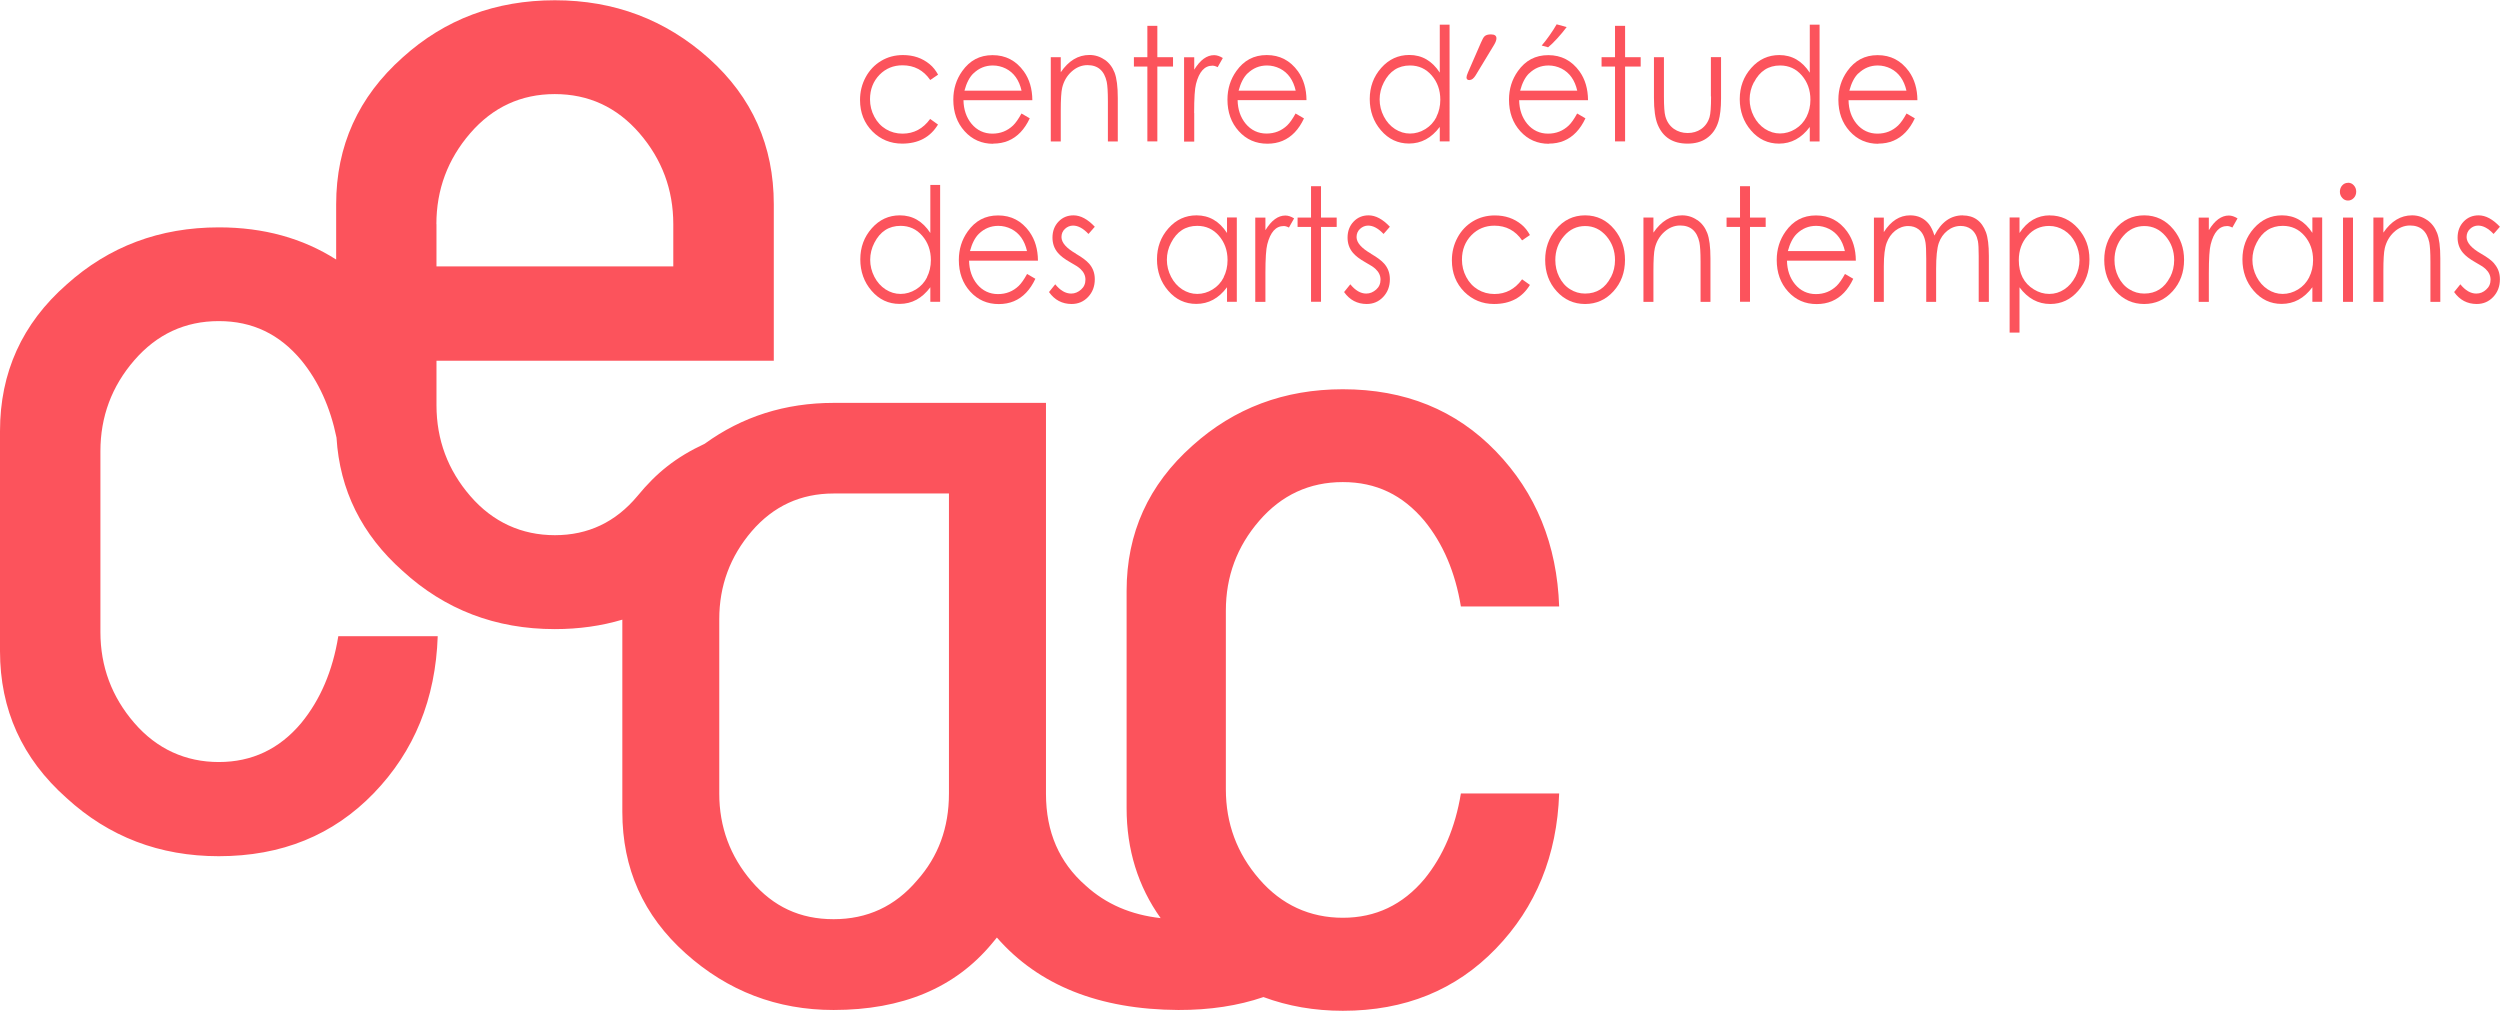 <?xml version="1.0" encoding="UTF-8"?>
<svg xmlns="http://www.w3.org/2000/svg" id="Calque_1" data-name="Calque 1" viewBox="0 0 280.6 113.44">
  <defs>
    <style>
      .cls-1 {
        fill: #fc535c;
      }
    </style>
  </defs>
  <path class="cls-1" d="M159.87,98.67c-2.43,2.89-5.47,4.34-9.15,4.34s-6.88-1.44-9.38-4.34c-2.51-2.89-3.75-6.25-3.75-10.08v-20.05c0-3.83,1.24-7.19,3.75-10.09,2.5-2.89,5.63-4.34,9.38-4.34s6.72,1.45,9.15,4.34c2.11,2.58,3.47,5.79,4.1,9.62h11.03c-.24-6.95-2.61-12.76-7.1-17.41-4.49-4.65-10.22-6.97-17.18-6.97-6.57,0-12.19,2.11-16.88,6.33-4.93,4.38-7.39,9.81-7.39,16.3v24.39c0,4.66,1.28,8.77,3.82,12.34-3.34-.37-6.14-1.58-8.4-3.64-2.98-2.6-4.47-6.03-4.47-10.31v-43.88h-23.83c-5.45,0-10.28,1.54-14.48,4.59h0c-3.25,1.52-5.41,3.26-7.55,5.87-2.45,2.93-5.54,4.39-9.26,4.39s-6.96-1.46-9.49-4.39c-2.53-2.92-3.8-6.33-3.8-10.2v-4.99h37.86v-17.56c0-6.57-2.43-12.02-7.29-16.38-4.87-4.35-10.63-6.52-17.28-6.52s-12.34,2.13-17.08,6.41c-4.98,4.43-7.47,9.93-7.47,16.49v6.2c-3.76-2.39-8.13-3.61-13.16-3.61-6.65,0-12.34,2.14-17.09,6.41C2.48,36.32,0,41.82,0,48.39v24.69c0,6.56,2.48,12.06,7.47,16.49,4.75,4.35,10.44,6.53,17.09,6.53,7.04,0,12.84-2.36,17.39-7.07,4.55-4.71,6.94-10.58,7.18-17.62h-11.16c-.63,3.88-2.01,7.12-4.15,9.73-2.45,2.93-5.54,4.39-9.26,4.39s-6.96-1.46-9.49-4.39c-2.53-2.93-3.8-6.33-3.8-10.21v-20.29c0-3.87,1.27-7.28,3.8-10.2,2.54-2.93,5.7-4.4,9.49-4.4s6.81,1.47,9.26,4.4c1.94,2.37,3.25,5.27,3.95,8.68.36,5.89,2.83,10.88,7.42,14.96,4.75,4.35,10.44,6.53,17.08,6.53,2.71,0,5.24-.36,7.58-1.06v21.58c0,6.35,2.36,11.63,7.1,15.87,4.73,4.24,10.27,6.36,16.61,6.36,7.72,0,13.63-2.48,17.76-7.44l.57-.69c4.69,5.37,11.48,8.08,20.37,8.13h0c3.54.01,6.72-.48,9.55-1.45,2.75,1.02,5.71,1.54,8.91,1.54,6.96,0,12.68-2.32,17.18-6.98,4.49-4.65,6.86-10.45,7.1-17.41h-11.03c-.63,3.82-1.99,7.03-4.1,9.61ZM48.98,25.16c0-3.88,1.27-7.28,3.8-10.21,2.53-2.92,5.7-4.39,9.49-4.39s6.96,1.46,9.5,4.39c2.53,2.93,3.8,6.33,3.8,10.21v4.74h-26.58v-4.74ZM106.51,89.08c0,3.82-1.19,7.06-3.58,9.74-2.47,2.91-5.59,4.35-9.37,4.35s-6.76-1.41-9.19-4.24c-2.42-2.82-3.64-6.12-3.64-9.85v-19.59c0-3.75,1.22-7.03,3.64-9.86,2.43-2.82,5.49-4.24,9.19-4.24h12.95v33.68Z"></path>
  <g>
    <path class="cls-1" d="M101.25,16.12c1.82,0,3.16-.71,4.03-2.14l-.88-.63c-.8,1.1-1.83,1.65-3.1,1.65-.69,0-1.31-.17-1.86-.5s-.99-.8-1.31-1.41c-.32-.6-.48-1.25-.48-1.95,0-1.1.36-2.02,1.07-2.75.7-.71,1.56-1.06,2.58-1.06,1.31,0,2.35.55,3.11,1.65l.88-.6c-.26-.47-.57-.87-.94-1.17-.83-.69-1.83-1.03-3-1.03-.91,0-1.73.22-2.46.66-.73.44-1.31,1.05-1.73,1.83s-.63,1.63-.63,2.55c0,1.43.47,2.6,1.4,3.54.91.9,2.02,1.36,3.33,1.36Z"></path>
    <path class="cls-1" d="M111.47,16.12c.63,0,1.2-.11,1.7-.32,1.03-.43,1.83-1.28,2.41-2.52l-.93-.54c-.34.62-.65,1.06-.94,1.34-.64.61-1.41.92-2.33.92s-1.73-.37-2.34-1.11c-.58-.71-.88-1.59-.9-2.64h7.73c-.01-1.29-.33-2.36-.95-3.23-.88-1.22-2.05-1.83-3.51-1.83s-2.56.6-3.41,1.79c-.67.94-1,2.01-1,3.21,0,1.42.42,2.6,1.27,3.54s1.92,1.41,3.21,1.41ZM109.26,8.24c.61-.59,1.33-.89,2.18-.89.51,0,1,.12,1.46.35.9.46,1.49,1.29,1.76,2.48h-6.41c.23-.86.56-1.51,1-1.94Z"></path>
    <path class="cls-1" d="M123.97,6.7c-.5-.35-1.07-.53-1.69-.53-1.27,0-2.34.65-3.22,1.94v-1.69h-1.12v9.46h1.12v-3.46c0-1.26.05-2.11.16-2.57.17-.72.52-1.33,1.05-1.81.53-.48,1.13-.73,1.79-.73,1.17,0,1.89.63,2.16,1.88.08.39.13,1.11.13,2.18v4.51h1.11v-4.87c0-1.29-.12-2.24-.36-2.86-.24-.62-.61-1.1-1.11-1.45Z"></path>
    <polygon class="cls-1" points="129.9 15.87 129.9 7.47 131.66 7.47 131.66 6.42 129.9 6.42 129.9 2.9 128.78 2.9 128.78 6.42 127.27 6.42 127.27 7.47 128.78 7.47 128.78 15.87 129.9 15.87"></polygon>
    <path class="cls-1" d="M134.03,12.68c0-1.64.07-2.73.21-3.26.35-1.37.96-2.05,1.85-2.05.16,0,.35.05.58.17l.58-1.03c-.35-.21-.67-.32-.98-.32-.82,0-1.56.54-2.23,1.63v-1.39h-1.14v9.46h1.14v-3.2Z"></path>
    <path class="cls-1" d="M145.42,12.73c-.34.62-.65,1.06-.94,1.34-.64.61-1.41.92-2.33.92s-1.73-.37-2.34-1.11c-.58-.71-.88-1.59-.9-2.64h7.73c-.01-1.29-.33-2.36-.95-3.23-.88-1.22-2.05-1.83-3.51-1.83s-2.56.6-3.41,1.79c-.67.94-1,2.01-1,3.21,0,1.42.42,2.6,1.27,3.54s1.92,1.41,3.21,1.41c.63,0,1.2-.11,1.7-.32,1.03-.43,1.83-1.28,2.41-2.52l-.93-.54ZM140.03,8.24c.61-.59,1.33-.89,2.18-.89.51,0,1,.12,1.46.35.9.46,1.49,1.29,1.76,2.48h-6.41c.23-.86.56-1.51,1-1.94Z"></path>
    <path class="cls-1" d="M161.6,8.15c-.86-1.32-2-1.98-3.42-1.98-1.24,0-2.29.48-3.15,1.45s-1.29,2.13-1.29,3.49.42,2.55,1.26,3.52c.85.99,1.9,1.48,3.15,1.48,1.37,0,2.52-.62,3.45-1.87v1.63h1.1V2.77h-1.1v5.39ZM161.23,13.13c-.29.57-.71,1.03-1.25,1.36-.54.33-1.12.5-1.72.5s-1.16-.17-1.69-.51c-.52-.34-.94-.81-1.25-1.41-.31-.6-.47-1.24-.47-1.91s.16-1.31.47-1.91c.65-1.27,1.63-1.9,2.94-1.9.98,0,1.79.37,2.43,1.11.64.74.97,1.65.97,2.73,0,.72-.15,1.36-.44,1.93Z"></path>
    <path class="cls-1" d="M164.95,8.98c.23,0,.45-.17.66-.5l2.07-3.42c.19-.31.28-.56.28-.76,0-.3-.21-.44-.62-.44-.33,0-.57.07-.72.22-.11.1-.24.34-.4.71l-1.45,3.33c-.11.25-.17.45-.17.57,0,.2.11.3.34.3Z"></path>
    <path class="cls-1" d="M173.84,16.12c.63,0,1.2-.11,1.7-.32,1.03-.43,1.83-1.28,2.41-2.52l-.93-.54c-.34.62-.65,1.06-.94,1.34-.64.61-1.41.92-2.33.92s-1.73-.37-2.34-1.11c-.58-.71-.88-1.59-.9-2.64h7.73c-.01-1.29-.33-2.36-.95-3.23-.88-1.22-2.05-1.83-3.51-1.83s-2.56.6-3.41,1.79c-.67.94-1,2.01-1,3.21,0,1.42.42,2.6,1.27,3.54s1.92,1.41,3.21,1.41ZM171.63,8.24c.61-.59,1.33-.89,2.18-.89.51,0,1,.12,1.46.35.9.46,1.49,1.29,1.76,2.48h-6.41c.23-.86.56-1.51,1-1.94Z"></path>
    <polygon class="cls-1" points="182.4 2.9 181.27 2.9 181.27 6.42 179.76 6.42 179.76 7.47 181.27 7.47 181.27 15.87 182.4 15.87 182.4 7.47 184.15 7.47 184.15 6.42 182.4 6.42 182.4 2.9"></polygon>
    <path class="cls-1" d="M192.05,10.83c0,1.18-.06,1.95-.17,2.32-.17.57-.49,1.02-.95,1.34-.43.29-.93.44-1.51.44s-1.1-.16-1.55-.47c-.47-.34-.78-.8-.95-1.41-.11-.39-.16-1.13-.16-2.22v-4.41h-1.12v4.55c0,1.34.14,2.35.42,3.02.59,1.42,1.7,2.13,3.35,2.13.84,0,1.54-.19,2.1-.57.67-.45,1.13-1.1,1.38-1.96.18-.63.28-1.47.28-2.54v-4.64h-1.14v4.41Z"></path>
    <path class="cls-1" d="M199.68,16.12c1.37,0,2.52-.62,3.45-1.87v1.63h1.1V2.77h-1.1v5.39c-.86-1.32-2-1.98-3.42-1.98-1.24,0-2.29.48-3.15,1.45s-1.29,2.13-1.29,3.49.42,2.55,1.26,3.52c.85.99,1.9,1.48,3.15,1.48ZM196.86,9.25c.65-1.27,1.63-1.9,2.94-1.9.98,0,1.79.37,2.43,1.11.64.74.97,1.65.97,2.73,0,.72-.15,1.36-.44,1.93s-.71,1.03-1.25,1.36c-.54.33-1.12.5-1.72.5s-1.16-.17-1.69-.51c-.52-.34-.94-.81-1.25-1.41-.31-.6-.47-1.24-.47-1.91s.16-1.31.47-1.91Z"></path>
    <path class="cls-1" d="M210.81,16.12c.63,0,1.2-.11,1.7-.32,1.03-.43,1.83-1.28,2.41-2.52l-.93-.54c-.34.62-.65,1.06-.94,1.34-.64.61-1.41.92-2.33.92s-1.73-.37-2.34-1.11c-.58-.71-.88-1.59-.9-2.64h7.73c-.01-1.29-.33-2.36-.95-3.23-.88-1.22-2.05-1.83-3.51-1.83s-2.56.6-3.41,1.79c-.67.94-1,2.01-1,3.21,0,1.42.42,2.6,1.27,3.54.85.94,1.92,1.41,3.21,1.41ZM208.59,8.24c.61-.59,1.33-.89,2.17-.89.51,0,1,.12,1.46.35.9.46,1.49,1.29,1.76,2.48h-6.41c.23-.86.56-1.51,1-1.94Z"></path>
    <path class="cls-1" d="M104.42,26.15c-.86-1.32-2-1.98-3.42-1.98-1.24,0-2.29.48-3.15,1.45s-1.29,2.13-1.29,3.49.42,2.55,1.26,3.52c.85.99,1.9,1.48,3.15,1.48,1.37,0,2.52-.62,3.45-1.87v1.63h1.1v-13.11h-1.1v5.39ZM104.05,31.13c-.29.57-.71,1.03-1.25,1.36-.54.33-1.12.5-1.72.5s-1.16-.17-1.69-.51c-.52-.34-.94-.81-1.25-1.41-.31-.6-.47-1.24-.47-1.91s.16-1.31.47-1.91c.65-1.27,1.63-1.9,2.94-1.9.98,0,1.79.37,2.43,1.11.64.74.97,1.65.97,2.73,0,.72-.15,1.36-.44,1.93Z"></path>
    <path class="cls-1" d="M115.54,26.01c-.88-1.22-2.05-1.83-3.51-1.83s-2.56.6-3.41,1.79c-.67.94-1,2.01-1,3.21,0,1.42.42,2.6,1.27,3.54s1.92,1.41,3.21,1.41c.63,0,1.2-.11,1.7-.32,1.03-.43,1.83-1.28,2.41-2.52l-.93-.54c-.34.62-.65,1.06-.94,1.34-.64.61-1.41.92-2.33.92s-1.73-.37-2.34-1.11c-.58-.71-.88-1.59-.9-2.64h7.73c-.01-1.29-.33-2.36-.95-3.23ZM108.87,28.18c.23-.86.56-1.51,1-1.94.61-.59,1.33-.89,2.18-.89.51,0,1,.12,1.46.35.9.46,1.49,1.29,1.76,2.48h-6.41Z"></path>
    <path class="cls-1" d="M120.78,28.48c-1.09-.62-1.64-1.25-1.64-1.87,0-.37.13-.68.39-.92s.57-.37.91-.37c.56,0,1.14.31,1.73.94l.71-.81c-.8-.85-1.6-1.28-2.39-1.28-.67,0-1.23.23-1.68.7-.45.47-.68,1.07-.68,1.8,0,.66.2,1.23.6,1.7.29.35.76.71,1.4,1.07.56.31.93.55,1.12.73.38.35.58.75.58,1.21s-.16.83-.49,1.12-.69.45-1.11.45c-.63,0-1.23-.35-1.79-1.04l-.7.87c.63.89,1.48,1.34,2.54,1.34.73,0,1.35-.26,1.85-.79s.75-1.19.75-1.99c0-.68-.21-1.26-.64-1.75-.31-.35-.79-.71-1.47-1.1Z"></path>
    <path class="cls-1" d="M137.72,26.15c-.86-1.32-2-1.98-3.42-1.98-1.24,0-2.29.48-3.15,1.45s-1.29,2.13-1.29,3.49.42,2.55,1.26,3.52c.85.99,1.9,1.48,3.15,1.48,1.37,0,2.52-.62,3.45-1.87v1.63h1.1v-9.46h-1.1v1.74ZM137.35,31.13c-.29.57-.71,1.03-1.25,1.36s-1.12.5-1.72.5-1.16-.17-1.69-.51c-.52-.34-.94-.81-1.25-1.41s-.47-1.24-.47-1.91.15-1.31.47-1.91c.65-1.27,1.63-1.9,2.94-1.9.98,0,1.79.37,2.43,1.11.64.74.97,1.65.97,2.73,0,.72-.15,1.36-.44,1.93Z"></path>
    <path class="cls-1" d="M142.03,25.81v-1.39h-1.14v9.46h1.14v-3.2c0-1.64.07-2.73.21-3.26.35-1.37.96-2.05,1.85-2.05.16,0,.35.05.58.17l.58-1.03c-.35-.21-.67-.32-.98-.32-.82,0-1.56.54-2.23,1.63Z"></path>
    <polygon class="cls-1" points="148.27 20.9 147.15 20.9 147.15 24.42 145.64 24.42 145.64 25.47 147.15 25.47 147.15 33.87 148.27 33.87 148.27 25.47 150.03 25.47 150.03 24.42 148.27 24.42 148.27 20.9"></polygon>
    <path class="cls-1" d="M153.9,28.48c-1.09-.62-1.64-1.25-1.64-1.87,0-.37.13-.68.39-.92s.57-.37.91-.37c.56,0,1.14.31,1.73.94l.71-.81c-.8-.85-1.6-1.28-2.39-1.28-.67,0-1.23.23-1.68.7-.45.47-.68,1.07-.68,1.8,0,.66.2,1.23.6,1.7.29.35.76.71,1.4,1.07.56.31.93.55,1.12.73.38.35.58.75.58,1.21s-.16.83-.49,1.12-.69.45-1.11.45c-.63,0-1.23-.35-1.79-1.04l-.7.87c.63.89,1.48,1.34,2.54,1.34.73,0,1.35-.26,1.85-.79s.75-1.19.75-1.99c0-.68-.21-1.26-.64-1.75-.31-.35-.79-.71-1.47-1.1Z"></path>
    <path class="cls-1" d="M167.73,25.33c1.31,0,2.35.55,3.11,1.65l.88-.6c-.26-.47-.57-.87-.94-1.17-.83-.69-1.83-1.03-3-1.03-.91,0-1.73.22-2.46.66-.73.44-1.31,1.05-1.73,1.83s-.63,1.63-.63,2.55c0,1.43.47,2.6,1.4,3.54.91.9,2.02,1.36,3.33,1.36,1.82,0,3.16-.71,4.03-2.14l-.88-.63c-.8,1.1-1.83,1.65-3.1,1.65-.69,0-1.31-.17-1.86-.5s-.99-.8-1.31-1.41c-.32-.6-.48-1.25-.48-1.95,0-1.1.36-2.02,1.07-2.75.7-.71,1.56-1.06,2.58-1.06Z"></path>
    <path class="cls-1" d="M177.92,24.17c-1.33,0-2.43.53-3.3,1.59-.79.96-1.19,2.1-1.19,3.41,0,1.4.43,2.57,1.29,3.52.86.95,1.93,1.43,3.19,1.43s2.33-.48,3.19-1.43c.86-.95,1.29-2.12,1.29-3.52,0-1.32-.4-2.45-1.19-3.42-.87-1.05-1.97-1.58-3.29-1.58ZM180.81,31.1c-.63,1.23-1.59,1.85-2.9,1.85-.61,0-1.17-.16-1.69-.49-.52-.32-.92-.79-1.22-1.39-.29-.58-.43-1.21-.43-1.88,0-1.04.32-1.94.97-2.69.64-.75,1.44-1.13,2.38-1.13s1.73.38,2.38,1.13c.64.75.97,1.65.97,2.69,0,.68-.15,1.32-.45,1.91Z"></path>
    <path class="cls-1" d="M190.49,24.7c-.5-.35-1.07-.53-1.69-.53-1.27,0-2.34.65-3.22,1.94v-1.69h-1.12v9.46h1.12v-3.46c0-1.26.05-2.11.16-2.57.17-.72.52-1.33,1.05-1.81.53-.48,1.13-.73,1.79-.73,1.17,0,1.89.63,2.16,1.88.08.39.13,1.11.13,2.18v4.51h1.11v-4.87c0-1.29-.12-2.24-.36-2.86-.24-.62-.61-1.1-1.11-1.45Z"></path>
    <polygon class="cls-1" points="196.42 20.9 195.3 20.9 195.3 24.42 193.79 24.42 193.79 25.47 195.3 25.47 195.3 33.87 196.42 33.87 196.42 25.47 198.18 25.47 198.18 24.42 196.42 24.42 196.42 20.9"></polygon>
    <path class="cls-1" d="M207.34,26.01c-.88-1.22-2.05-1.83-3.51-1.83s-2.56.6-3.41,1.79c-.67.94-1,2.01-1,3.21,0,1.42.42,2.6,1.27,3.54.85.94,1.92,1.41,3.21,1.41.63,0,1.2-.11,1.7-.32,1.03-.43,1.83-1.28,2.41-2.52l-.93-.54c-.34.62-.65,1.06-.94,1.34-.64.61-1.41.92-2.33.92s-1.73-.37-2.34-1.11c-.58-.71-.88-1.59-.9-2.64h7.73c-.01-1.29-.33-2.36-.95-3.23ZM200.67,28.18c.23-.86.56-1.51,1-1.94.61-.59,1.33-.89,2.18-.89.51,0,1,.12,1.46.35.9.46,1.49,1.29,1.76,2.48h-6.41Z"></path>
    <path class="cls-1" d="M220.3,24.17c-1.36,0-2.42.76-3.18,2.27-.17-.56-.38-.98-.62-1.29-.52-.65-1.22-.98-2.11-.98-1.17,0-2.15.63-2.95,1.88v-1.63h-1.11v9.46h1.11v-4c0-1.18.11-2.06.32-2.63.21-.56.52-1,.95-1.35.45-.35.94-.53,1.47-.53.44,0,.83.12,1.15.36.42.32.68.82.79,1.5.05.32.08.92.08,1.81v4.84h1.11v-3.7c0-1.35.1-2.32.3-2.9s.53-1.04.97-1.39c.44-.35.94-.53,1.49-.53.44,0,.83.12,1.15.35.4.3.66.74.78,1.35.06.31.09.87.09,1.66v5.16h1.14v-5.16c0-1.18-.11-2.07-.33-2.66-.47-1.25-1.34-1.88-2.6-1.88Z"></path>
    <path class="cls-1" d="M230.08,24.17c-1.4,0-2.54.66-3.41,1.98v-1.74h-1.11v12.92h1.11v-5.08c.93,1.25,2.08,1.87,3.45,1.87,1.24,0,2.29-.49,3.14-1.48.84-.97,1.26-2.14,1.26-3.52s-.43-2.53-1.29-3.49-1.91-1.45-3.15-1.45ZM232.94,31.06c-.31.6-.72,1.07-1.23,1.41-.53.35-1.09.52-1.7.52s-1.18-.17-1.72-.5c-1.13-.69-1.7-1.79-1.7-3.29,0-1.08.32-1.99.97-2.73.64-.74,1.46-1.11,2.43-1.11.62,0,1.18.17,1.71.5.52.33.94.8,1.24,1.4.3.6.46,1.24.46,1.91s-.15,1.3-.46,1.9Z"></path>
    <path class="cls-1" d="M240.67,24.17c-1.33,0-2.43.53-3.3,1.59-.79.96-1.19,2.1-1.19,3.41,0,1.4.43,2.57,1.29,3.52.86.95,1.93,1.43,3.19,1.43s2.33-.48,3.19-1.43c.86-.95,1.29-2.12,1.29-3.52,0-1.32-.4-2.45-1.19-3.42-.87-1.05-1.97-1.58-3.29-1.58ZM243.57,31.1c-.63,1.23-1.59,1.85-2.9,1.85-.61,0-1.17-.16-1.69-.49-.52-.32-.92-.79-1.22-1.39-.29-.58-.43-1.21-.43-1.88,0-1.04.32-1.94.97-2.69.64-.75,1.44-1.13,2.38-1.13s1.74.38,2.38,1.13c.64.75.97,1.65.97,2.69,0,.68-.15,1.32-.45,1.91Z"></path>
    <path class="cls-1" d="M247.92,25.81v-1.39h-1.14v9.46h1.14v-3.2c0-1.64.07-2.73.21-3.26.35-1.37.96-2.05,1.85-2.05.16,0,.35.05.58.17l.58-1.03c-.35-.21-.67-.32-.98-.32-.82,0-1.57.54-2.23,1.63Z"></path>
    <path class="cls-1" d="M259.55,26.15c-.86-1.32-2-1.98-3.42-1.98-1.24,0-2.29.48-3.15,1.45s-1.29,2.13-1.29,3.49.42,2.55,1.26,3.52c.85.99,1.9,1.48,3.14,1.48,1.37,0,2.52-.62,3.45-1.87v1.63h1.1v-9.46h-1.1v1.74ZM259.18,31.13c-.29.57-.71,1.03-1.25,1.36s-1.12.5-1.72.5-1.16-.17-1.68-.51c-.52-.34-.94-.81-1.25-1.41s-.47-1.24-.47-1.91.16-1.31.47-1.91c.65-1.27,1.63-1.9,2.94-1.9.98,0,1.79.37,2.43,1.11.64.74.97,1.65.97,2.73,0,.72-.15,1.36-.44,1.93Z"></path>
    <rect class="cls-1" x="262.98" y="24.42" width="1.12" height="9.46"></rect>
    <path class="cls-1" d="M263.53,20.52c-.25,0-.47.1-.64.29s-.26.43-.26.71.09.5.27.7.39.29.64.29.47-.1.65-.29c.18-.19.27-.43.27-.71s-.09-.51-.27-.71c-.18-.2-.39-.29-.65-.29Z"></path>
    <path class="cls-1" d="M272.42,24.7c-.5-.35-1.07-.53-1.69-.53-1.27,0-2.34.65-3.22,1.94v-1.69h-1.12v9.46h1.12v-3.46c0-1.26.05-2.11.16-2.57.17-.72.52-1.33,1.04-1.81s1.13-.73,1.79-.73c1.17,0,1.89.63,2.16,1.88.08.39.13,1.11.13,2.18v4.51h1.11v-4.87c0-1.29-.12-2.24-.36-2.86s-.61-1.1-1.11-1.45Z"></path>
    <path class="cls-1" d="M279.96,29.58c-.3-.35-.79-.71-1.47-1.1-1.09-.62-1.64-1.25-1.64-1.87,0-.37.13-.68.39-.92.26-.25.57-.37.91-.37.56,0,1.14.31,1.73.94l.71-.81c-.8-.85-1.6-1.28-2.39-1.28-.67,0-1.23.23-1.68.7-.45.47-.68,1.07-.68,1.8,0,.66.2,1.23.6,1.7.29.35.76.71,1.4,1.07.56.31.93.55,1.12.73.38.35.58.75.58,1.21s-.16.83-.49,1.12c-.32.3-.69.45-1.11.45-.63,0-1.23-.35-1.79-1.04l-.7.87c.63.89,1.48,1.34,2.54,1.34.73,0,1.35-.26,1.85-.79s.75-1.19.75-1.99c0-.68-.21-1.26-.64-1.75Z"></path>
    <path class="cls-1" d="M175.85,3.04l-1.13-.31c-.43.76-1.19,1.83-1.68,2.38l.72.2c.51-.4,1.47-1.44,2.09-2.28Z"></path>
  </g>
</svg>
